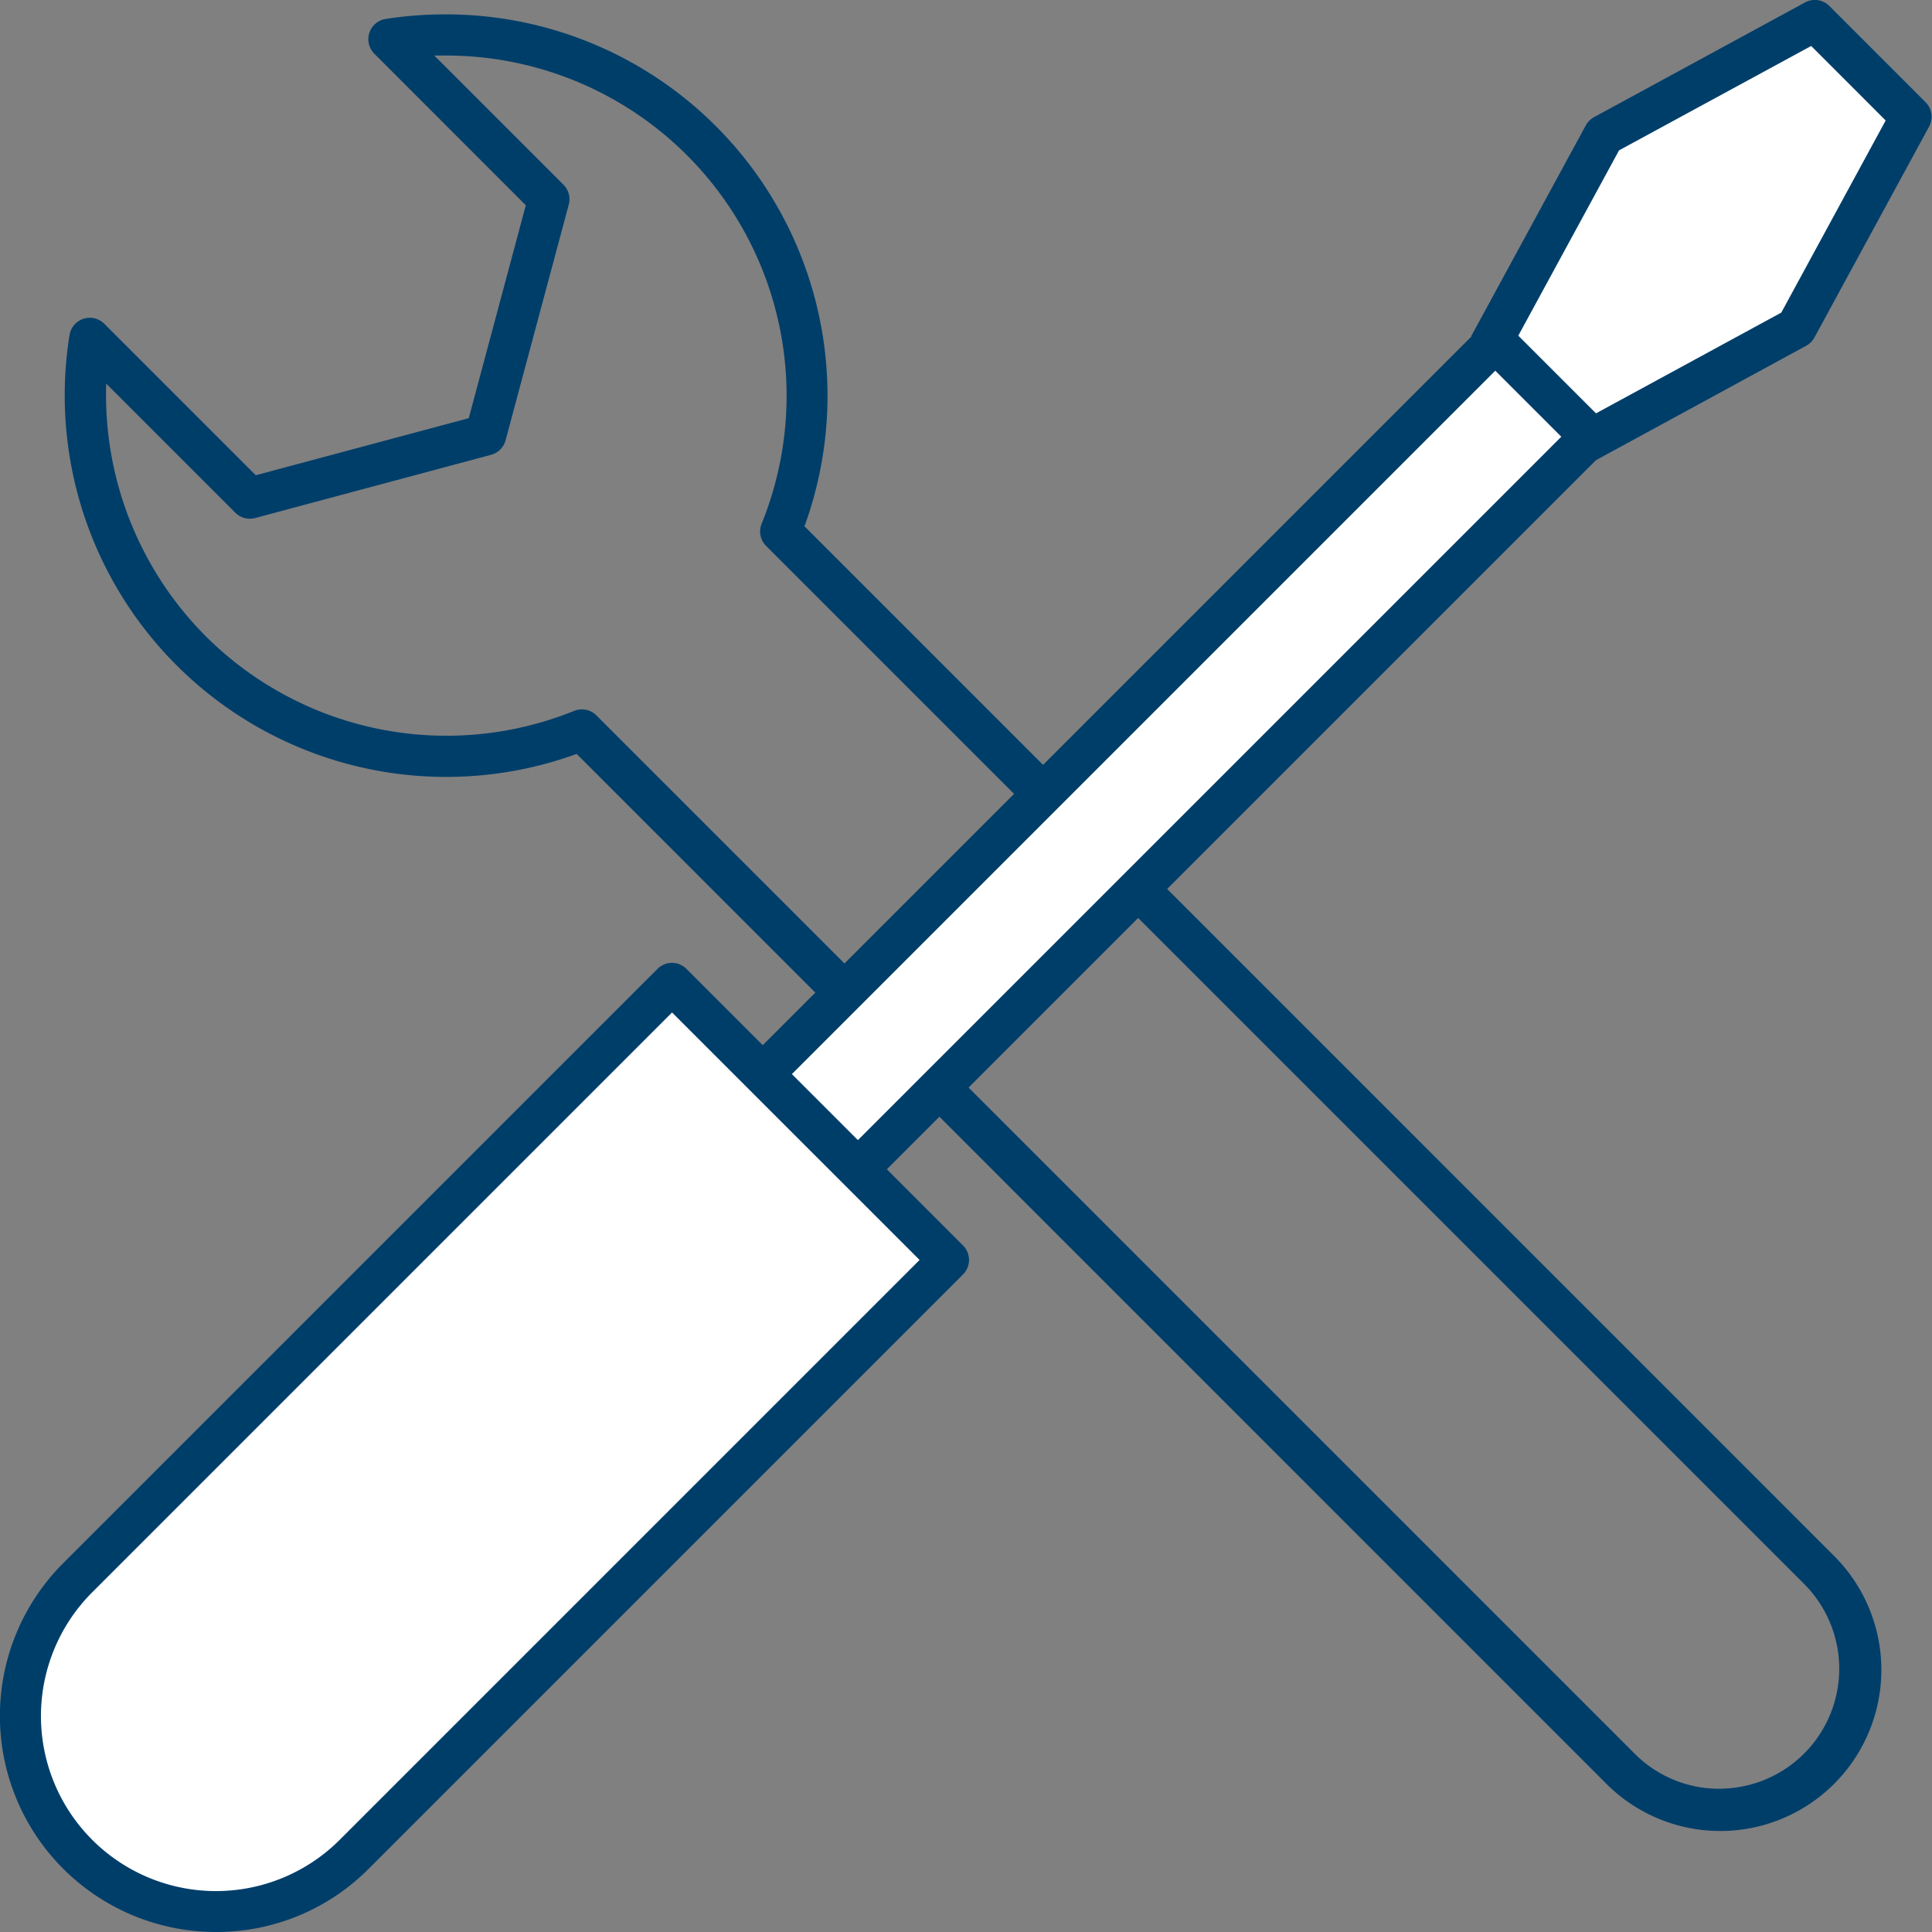 <?xml version="1.0" encoding="UTF-8"?>
<svg xmlns="http://www.w3.org/2000/svg" width="33.319" height="33.319" viewBox="0 0 33.319 33.319">
  <rect x="0" y="0" width="33.319" height="33.319" fill="#808080" stroke="none"/>
  <g id="Group_97" data-name="Group 97" transform="translate(-684.652 -2860.857)">
    <path id="Path_277" data-name="Path 277" d="M390.081,2041.846a6.577,6.577,0,0,1,6.18,8.828L414,2068.414a2.778,2.778,0,1,1-3.929,3.928L392.332,2054.6a6.579,6.579,0,0,1-8.746-7.223.354.354,0,0,1,.6-.195l2.612,2.612,3.673-.984.984-3.672-2.612-2.613a.354.354,0,0,1,.195-.6A6.629,6.629,0,0,1,390.081,2041.846Zm21.955,30.6a2.069,2.069,0,0,0,1.464-3.532l-17.9-17.9a.354.354,0,0,1-.078-.384,5.868,5.868,0,0,0-5.439-8.074q-.1,0-.206,0l2.227,2.227a.354.354,0,0,1,.092.342l-1.09,4.067a.354.354,0,0,1-.251.25l-4.068,1.09a.355.355,0,0,1-.342-.092l-2.226-2.226a5.892,5.892,0,0,0,1.714,4.354,5.877,5.877,0,0,0,6.356,1.29.353.353,0,0,1,.384.078l17.9,17.9A2.054,2.054,0,0,0,412.036,2072.447Z" transform="translate(302.265 819.259)" fill="#003e6a"></path>
    <path id="Path_278" data-name="Path 278" d="M409.735,2049.229l3.638-1.978,1.978-3.638-1.659-1.66-3.638,1.978-1.978,3.638" transform="translate(302.265 819.259)" fill="#fff"></path>
    <path id="Path_279" data-name="Path 279" d="M409.9,2049.54l-.339-.623,3.546-1.928,1.8-3.313-1.285-1.285-3.313,1.8-1.928,3.546-.623-.339,1.978-3.638a.355.355,0,0,1,.142-.142l3.638-1.978a.354.354,0,0,1,.42.061l1.659,1.66a.354.354,0,0,1,.061.42l-1.978,3.638a.355.355,0,0,1-.142.142Z" transform="translate(302.265 819.259)" fill="#003e6a"></path>
    <rect id="Rectangle_68" data-name="Rectangle 68" width="17.865" height="2.319" transform="translate(697.807 2879.382) rotate(-45)" fill="#fff"></rect>
    <path id="Rectangle_69" data-name="Rectangle 69" d="M0-.354H17.865A.354.354,0,0,1,18.219,0V2.319a.354.354,0,0,1-.354.354H0a.354.354,0,0,1-.354-.354V0A.354.354,0,0,1,0-.354ZM17.511.354H.354v1.61H17.511Z" transform="translate(697.807 2879.382) rotate(-45)" fill="#003e6a"></path>
    <path id="Path_280" data-name="Path 280" d="M388.5,2073.575l10.247-10.247-4.769-4.77-10.248,10.248a3.373,3.373,0,0,0,4.77,4.769" transform="translate(302.265 819.259)" fill="#fff"></path>
    <path id="Path_281" data-name="Path 281" d="M386.114,2074.917a3.726,3.726,0,0,1-2.636-6.362l10.248-10.248a.354.354,0,0,1,.5,0l4.769,4.77a.354.354,0,0,1,0,.5l-10.247,10.247A3.7,3.7,0,0,1,386.114,2074.917Zm7.863-15.858-10,10a3.018,3.018,0,0,0,4.269,4.268l10-10Z" transform="translate(302.265 819.259)" fill="#003e6a"></path>
  </g>
</svg>
